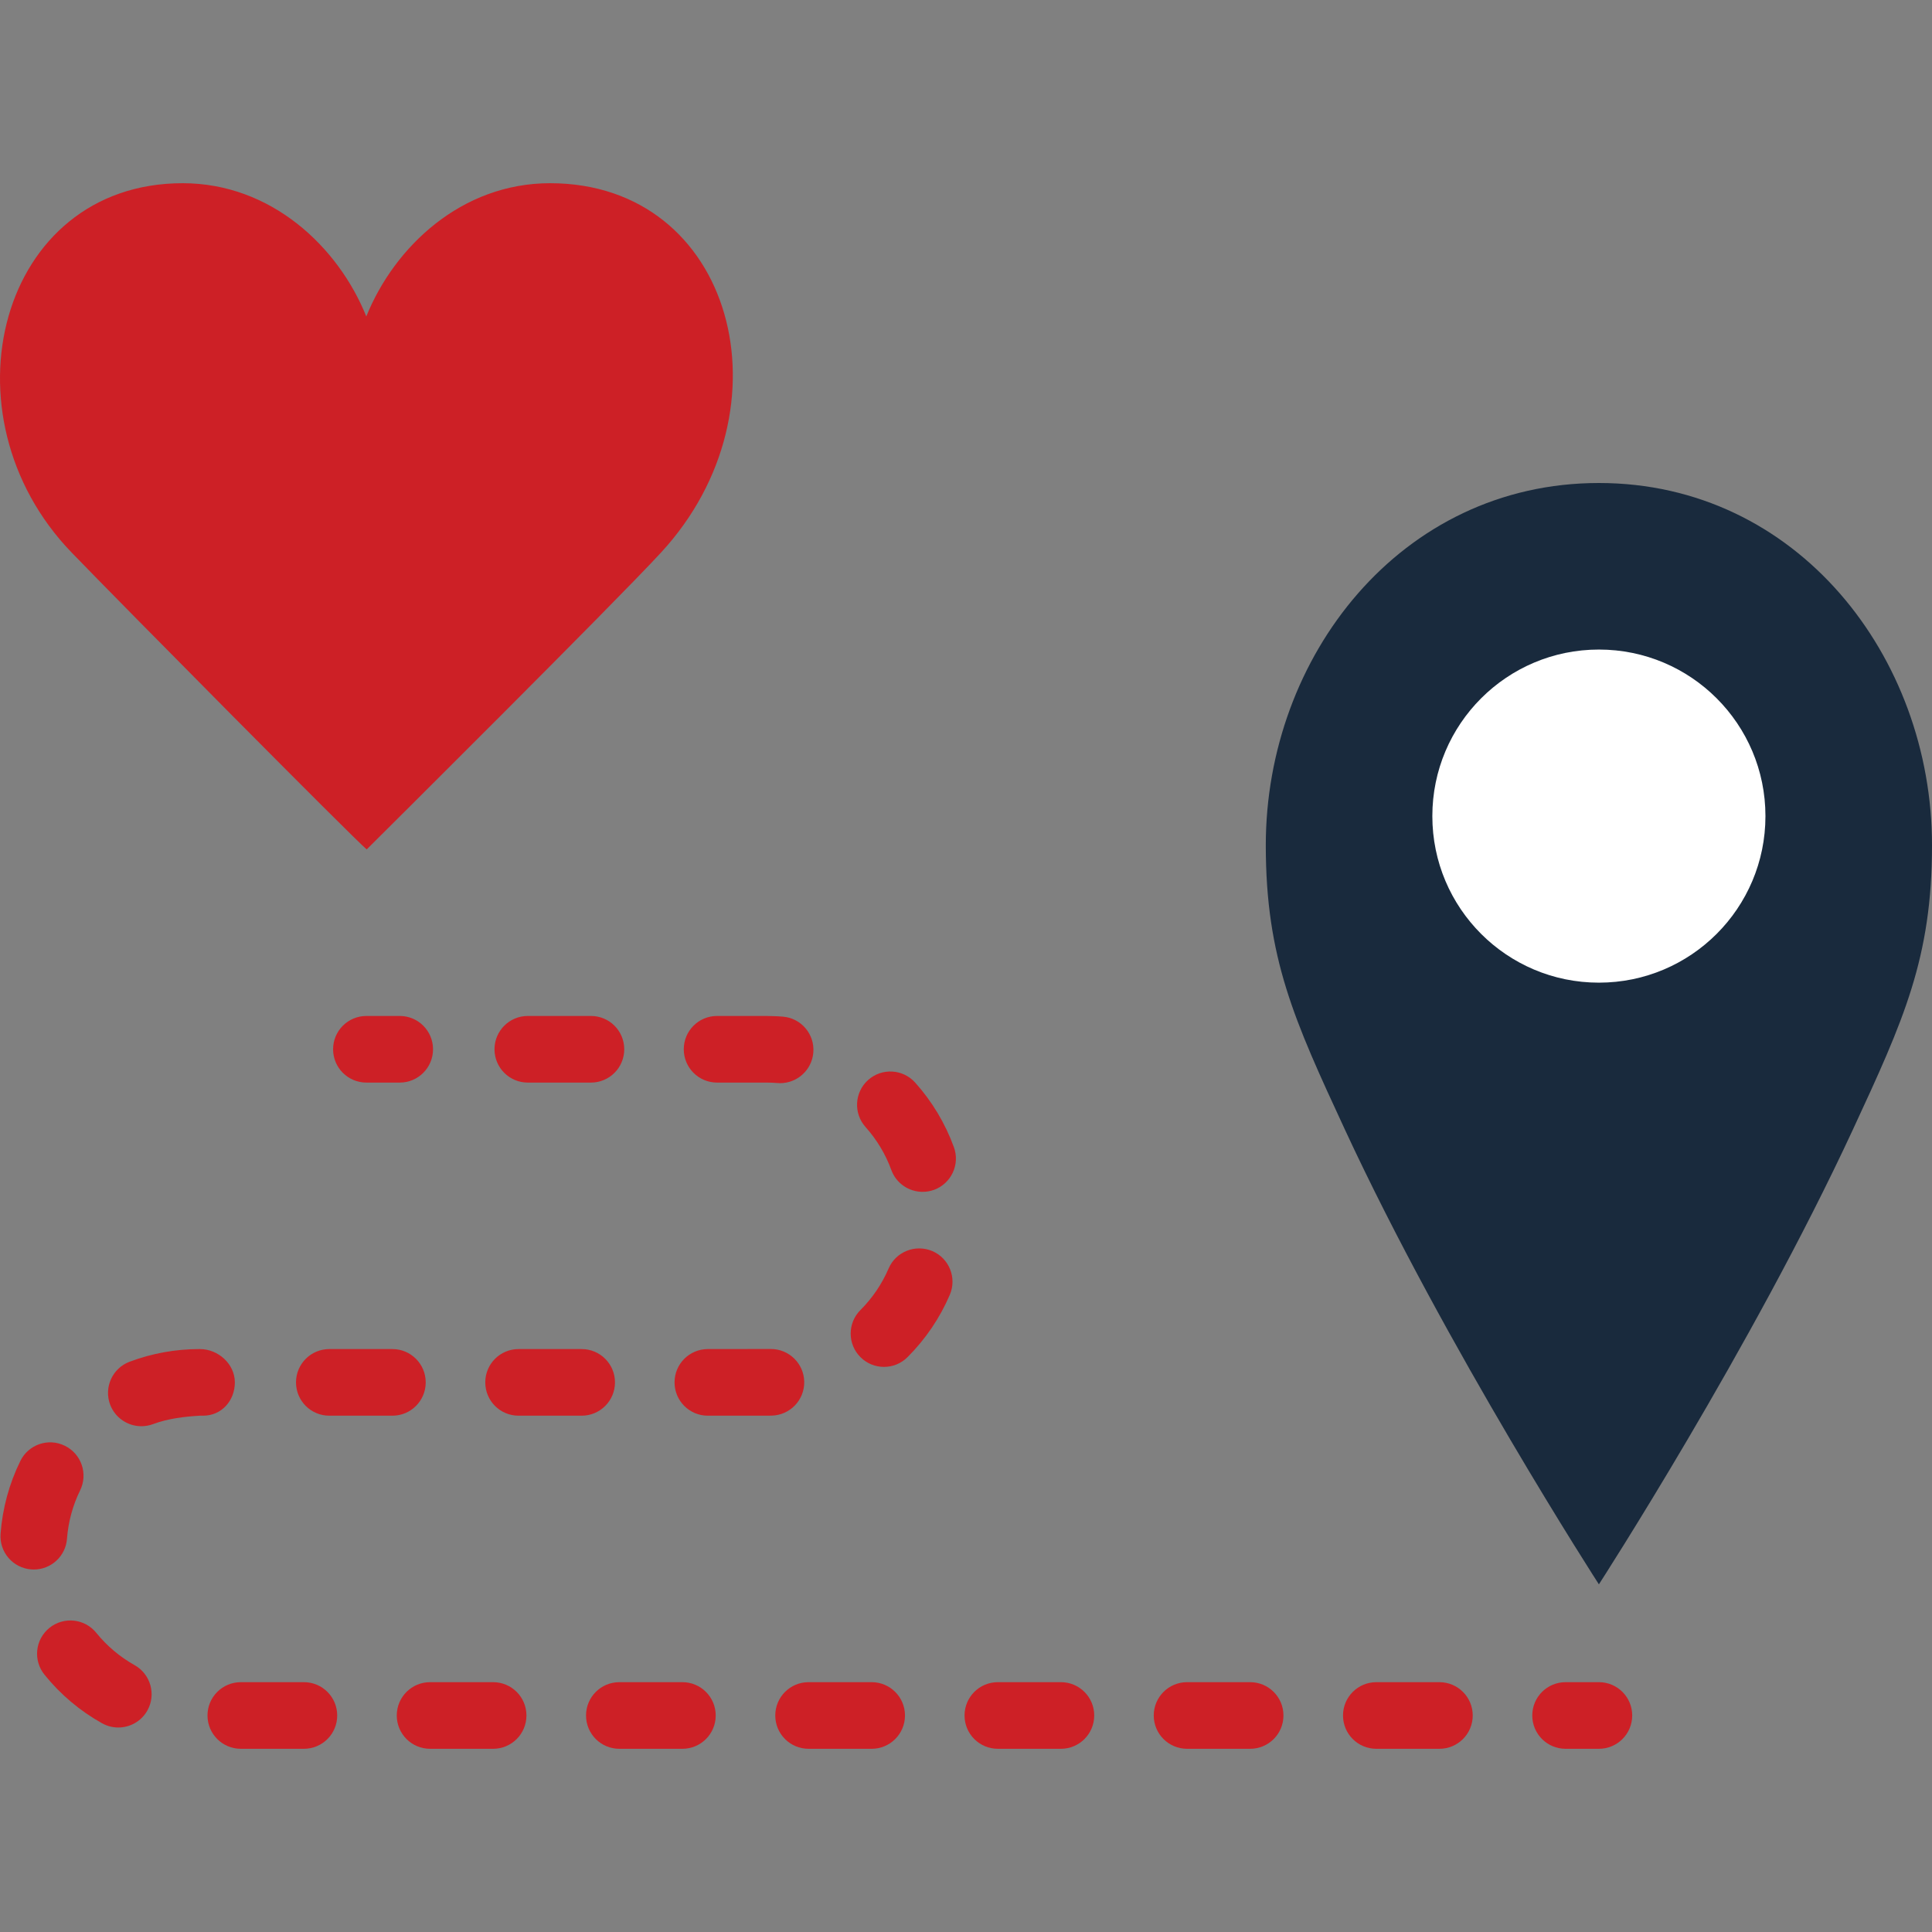 <!DOCTYPE svg PUBLIC "-//W3C//DTD SVG 1.1//EN" "http://www.w3.org/Graphics/SVG/1.1/DTD/svg11.dtd">
<!-- Uploaded to: SVG Repo, www.svgrepo.com, Transformed by: SVG Repo Mixer Tools -->
<svg height="256px" width="256px" version="1.1" id="Layer_1" xmlns="http://www.w3.org/2000/svg" xmlns:xlink="http://www.w3.org/1999/xlink" viewBox="0 0 503.321 503.321" xml:space="preserve" fill="#000000">
<rect x="0" y="0" width="503.321" height="503.321" fill="#808080" stroke="none"/>
<g id="SVGRepo_bgCarrier" stroke-width="0"/>
<g id="SVGRepo_tracerCarrier" stroke-linecap="round" stroke-linejoin="round"/>
<g id="SVGRepo_iconCarrier"> <g> <path style="fill:#192a3d;" d="M416.541,125.83c-51.695,0-86.78,45.299-86.78,94.364c0,29.418,7.394,45.568,20.602,74.066 c26.459,57.075,66.178,118.489,66.178,118.489s39.719-61.414,66.178-118.489c13.208-28.498,20.602-44.648,20.602-74.066 C503.321,171.129,468.236,125.83,416.541,125.83"/> <path style="fill:#FFFFFF;" d="M459.931,212.61c0-23.969-19.421-43.39-43.39-43.39c-23.969,0-43.39,19.421-43.39,43.39 s19.421,43.39,43.39,43.39C440.51,255.999,459.931,236.578,459.931,212.61"/> <g> <path style="fill:#cd2026;" d="M416.541,455.593h-8.678c-4.799,0-8.678-3.879-8.678-8.678c0-4.799,3.879-8.678,8.678-8.678h8.678 c4.799,0,8.678,3.879,8.678,8.678C425.219,451.714,421.34,455.593,416.541,455.593"/> <path style="fill:#cd2026;" d="M325.686,455.593H309.25c-4.79,0-8.678-3.879-8.678-8.678c0-4.799,3.888-8.678,8.678-8.678h16.436 c4.799,0,8.678,3.879,8.678,8.678C334.364,451.714,330.485,455.593,325.686,455.593 M374.994,455.593h-16.436 c-4.799,0-8.678-3.879-8.678-8.678c0-4.799,3.879-8.678,8.678-8.678h16.436c4.79,0,8.678,3.879,8.678,8.678 C383.672,451.714,379.784,455.593,374.994,455.593"/> <path style="fill:#cd2026;" d="M153.949,282.033h-16.445c-4.79,0-8.678-3.879-8.678-8.678c0-4.799,3.888-8.678,8.678-8.678h16.445 c4.799,0,8.678,3.879,8.678,8.678C162.627,278.154,158.748,282.033,153.949,282.033L153.949,282.033z M203.248,282.181 c-0.252,0-0.495-0.009-0.738-0.035c-0.946-0.078-1.927-0.113-2.855-0.113h-12.843c-4.799,0-8.678-3.879-8.678-8.678 c0-4.799,3.879-8.678,8.678-8.678h12.783c1.441,0.035,2.916,0.052,4.374,0.182c4.773,0.391,8.322,4.599,7.914,9.372 C211.501,278.753,207.709,282.181,203.248,282.181L203.248,282.181z M240.355,310.497c-3.541,0-6.864-2.178-8.149-5.693 c-1.51-4.139-3.775-7.897-6.725-11.203c-3.185-3.575-2.881-9.06,0.694-12.253c3.558-3.176,9.051-2.89,12.253,0.694 c4.417,4.938,7.81,10.596,10.075,16.801c1.649,4.495-0.668,9.476-5.163,11.134C242.36,310.332,241.344,310.497,240.355,310.497 L240.355,310.497z M230.297,356.1c-2.222,0-4.443-0.842-6.135-2.543c-3.393-3.384-3.393-8.878,0-12.271 c3.124-3.124,5.589-6.76,7.333-10.813c1.892-4.4,6.994-6.413,11.403-4.539c4.4,1.892,6.43,6.994,4.539,11.403 c-2.612,6.075-6.318,11.533-11.004,16.219C234.741,355.258,232.519,356.1,230.297,356.1L230.297,356.1z M102.228,368.813H85.792 c-4.79,0-8.678-3.879-8.678-8.678c0-4.799,3.888-8.678,8.678-8.678h16.436c4.799,0,8.678,3.879,8.678,8.678 C110.906,364.934,107.027,368.813,102.228,368.813L102.228,368.813z M151.536,368.813H135.1c-4.799,0-8.678-3.879-8.678-8.678 c0-4.799,3.879-8.678,8.678-8.678h16.436c4.79,0,8.678,3.879,8.678,8.678C160.214,364.934,156.326,368.813,151.536,368.813 L151.536,368.813z M199.595,368.813h-15.186c-4.799,0-8.678-3.879-8.678-8.678c0-4.799,3.879-8.678,8.678-8.678l16.254-0.017 h0.174c4.712,0,8.583,3.775,8.678,8.504c0.095,4.79-3.705,8.747-8.496,8.852L199.595,368.813z M36.822,371.555 c-3.506,0-6.812-2.143-8.131-5.623c-1.675-4.487,0.59-9.494,5.077-11.177c5.832-2.187,11.958-3.298,18.232-3.298h0.087 c4.782,0.009,9.095,3.896,9.095,8.687c-0.009,4.79-3.471,8.669-8.261,8.669h-0.868c-3.844,0.226-8.287,0.729-12.184,2.196 C38.87,371.382,37.837,371.555,36.822,371.555L36.822,371.555z M8.81,408.888c-0.217,0-0.434-0.009-0.66-0.026 c-4.782-0.356-8.366-4.521-8.001-9.303c0.503-6.621,2.23-12.991,5.146-18.935c2.1-4.304,7.307-6.109,11.611-3.966 c4.304,2.109,6.075,7.307,3.966,11.611c-1.935,3.948-3.081,8.192-3.419,12.592C17.114,405.425,13.314,408.888,8.81,408.888 L8.81,408.888z M30.817,450.047c-1.441,0-2.89-0.356-4.244-1.111c-5.78-3.237-10.821-7.489-14.978-12.644 c-3.02-3.723-2.447-9.19,1.284-12.201c3.74-3.011,9.199-2.43,12.201,1.293c2.786,3.428,6.135,6.257,9.988,8.418 c4.174,2.352,5.667,7.637,3.324,11.819C36.796,448.459,33.846,450.047,30.817,450.047L30.817,450.047z M79.171,455.593H62.735 c-4.79,0-8.678-3.879-8.678-8.678c0-4.799,3.888-8.678,8.678-8.678h16.436c4.799,0,8.678,3.879,8.678,8.678 C87.849,451.714,83.97,455.593,79.171,455.593L79.171,455.593z M128.47,455.593h-16.427c-4.799,0-8.678-3.879-8.678-8.678 c0-4.799,3.879-8.678,8.678-8.678h16.427c4.799,0,8.678,3.879,8.678,8.678C137.148,451.714,133.269,455.593,128.47,455.593 L128.47,455.593z M177.778,455.593h-16.427c-4.799,0-8.678-3.879-8.678-8.678c0-4.799,3.879-8.678,8.678-8.678h16.427 c4.799,0,8.678,3.879,8.678,8.678C186.456,451.714,182.577,455.593,177.778,455.593L177.778,455.593z M227.087,455.593H210.65 c-4.799,0-8.678-3.879-8.678-8.678c0-4.799,3.879-8.678,8.678-8.678h16.436c4.79,0,8.678,3.879,8.678,8.678 C235.765,451.714,231.877,455.593,227.087,455.593L227.087,455.593z M276.386,455.593h-16.427c-4.799,0-8.678-3.879-8.678-8.678 c0-4.799,3.879-8.678,8.678-8.678h16.427c4.799,0,8.678,3.879,8.678,8.678C285.064,451.714,281.185,455.593,276.386,455.593 L276.386,455.593z"/> <path style="fill:#cd2026;" d="M104.135,282.033h-8.678c-4.799,0-8.678-3.879-8.678-8.678c0-4.799,3.879-8.678,8.678-8.678h8.678 c4.799,0,8.678,3.879,8.678,8.678C112.812,278.154,108.933,282.033,104.135,282.033"/> </g> <path style="fill:#cd2026;" d="M143.296,47.728c-23.101,0-40.561,16.584-47.868,34.712c-7.289-18.128-24.758-34.712-47.85-34.712 c-47.859,0-63.479,60.433-28.906,96.23c12.869,13.329,73.225,74.292,76.861,77.329c4.209-4.183,64.208-63.818,76.67-77.329 C206.87,106.409,191.155,47.728,143.296,47.728"/> </g> </g>
</svg>